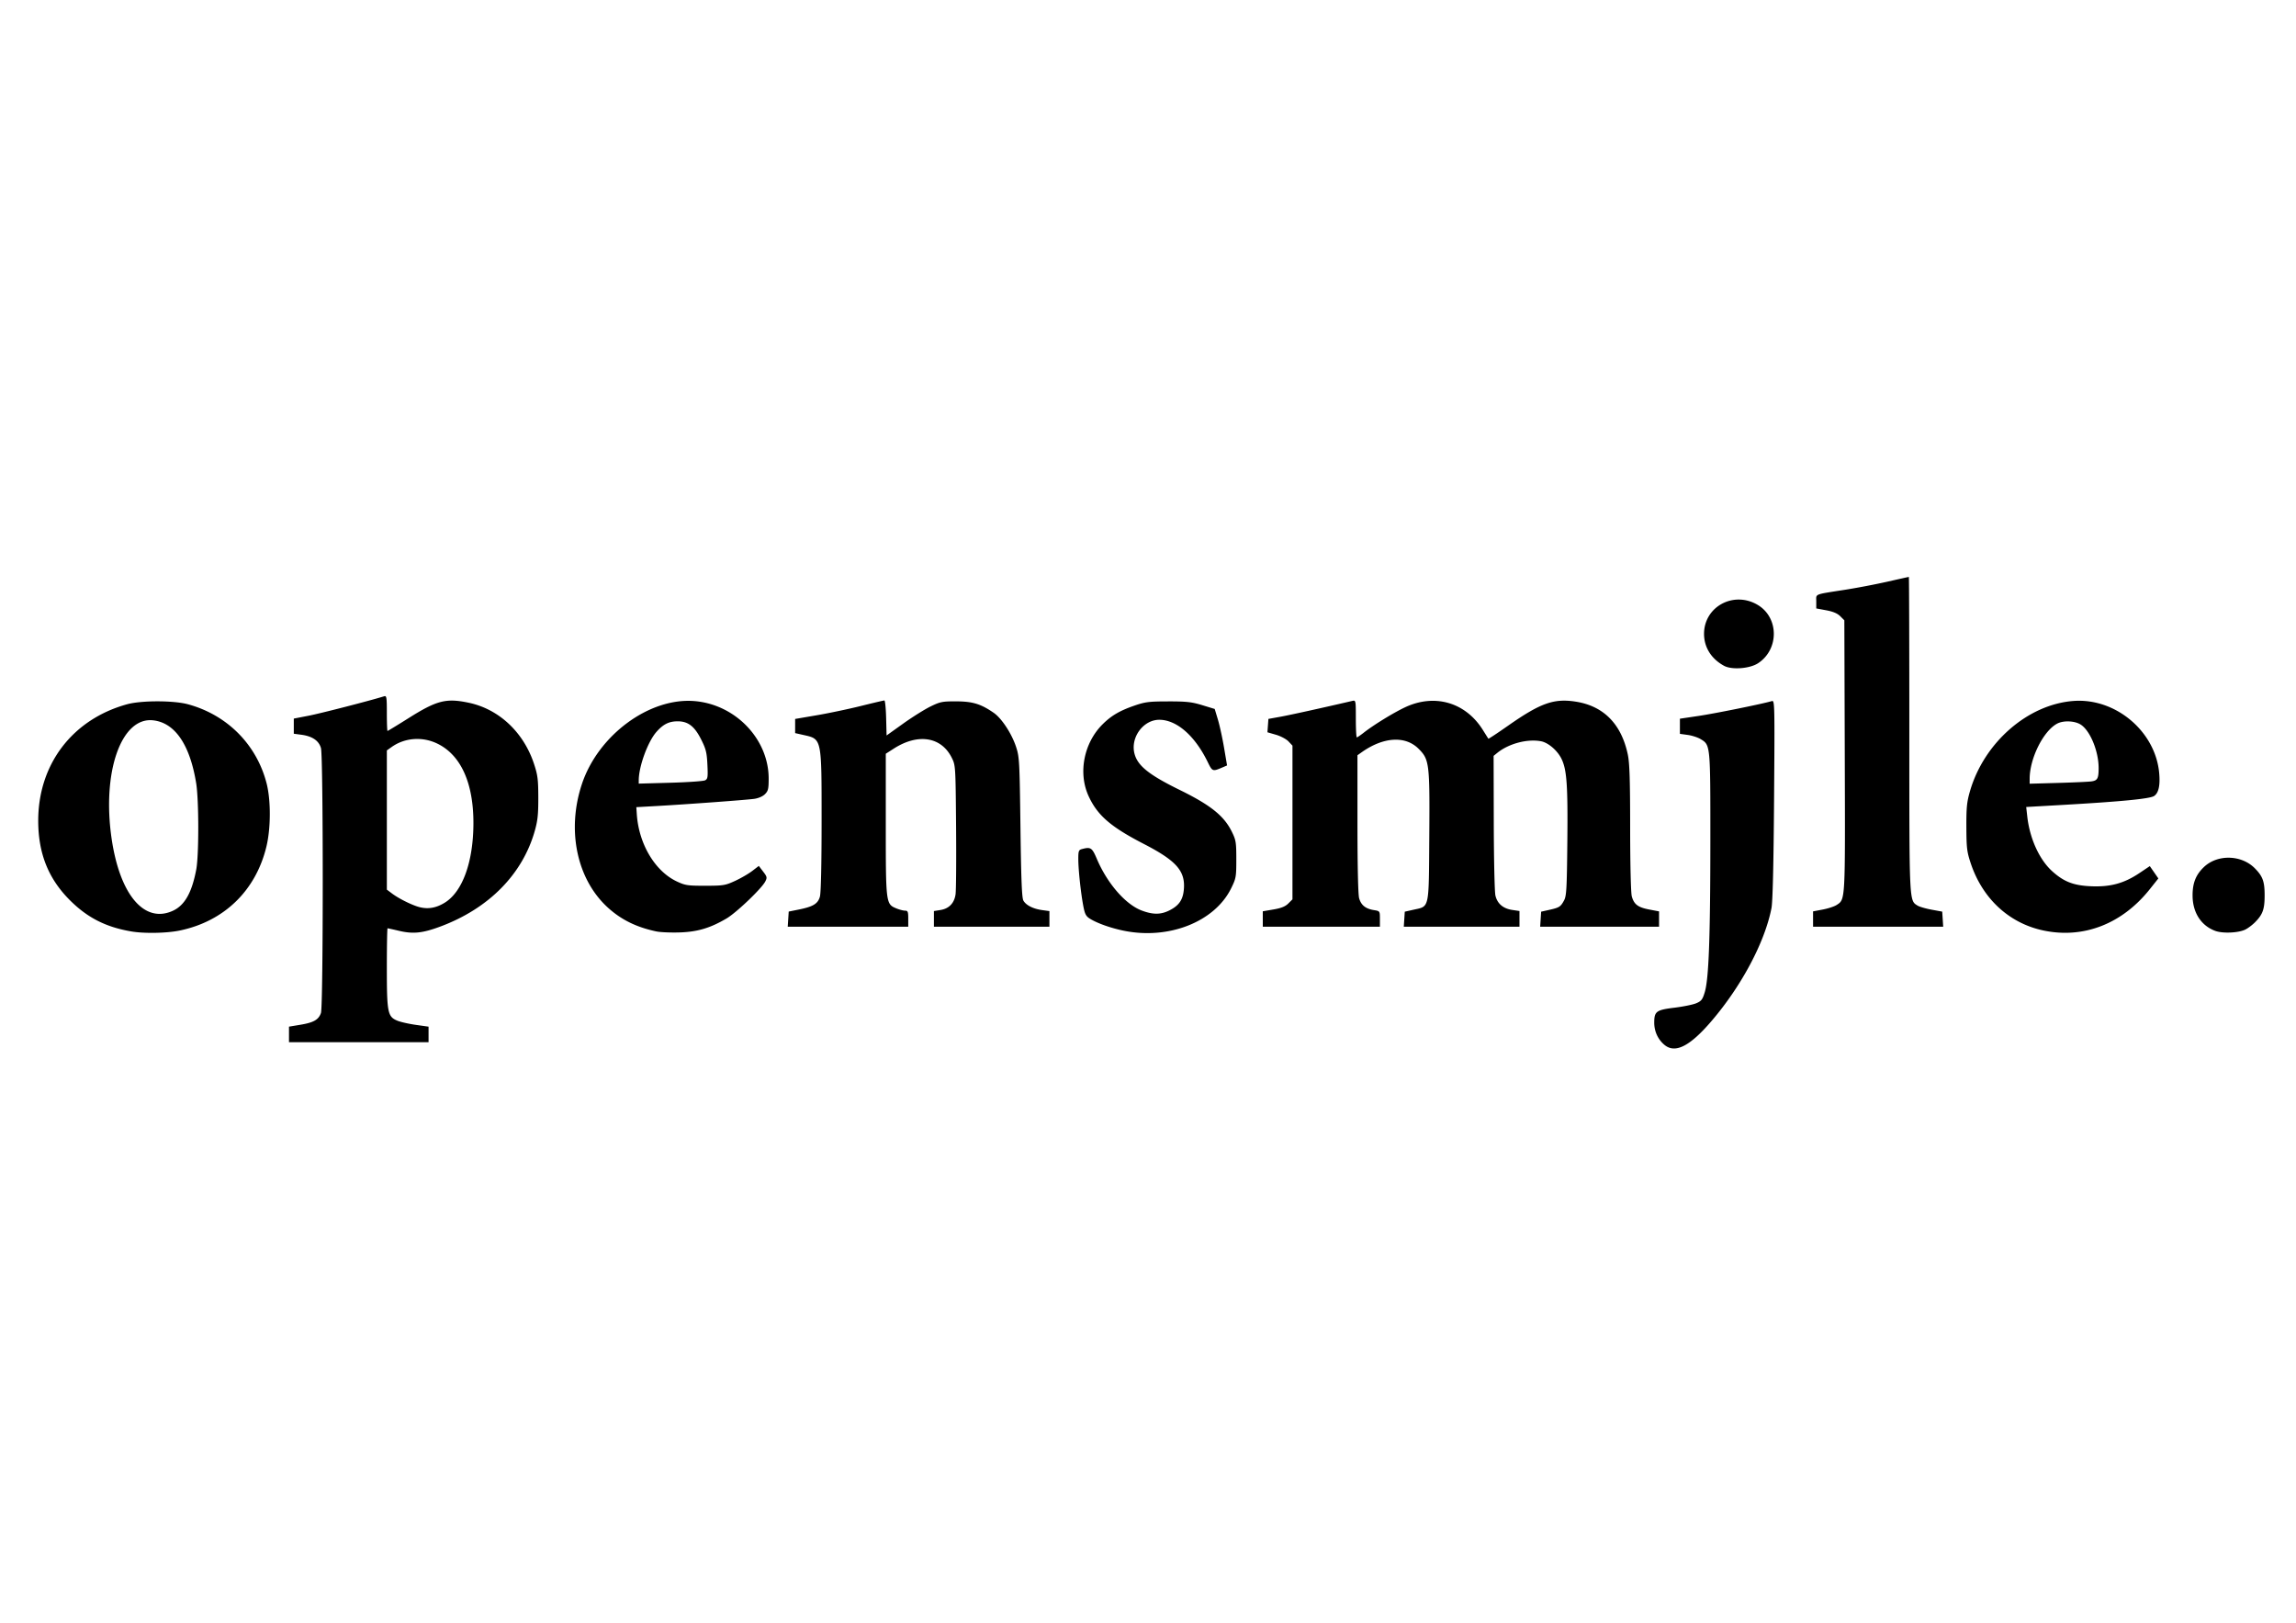 <?xml version="1.0" encoding="UTF-8"?>
<svg xmlns="http://www.w3.org/2000/svg" viewBox="0 0 423.333 299.244" height="1131" width="1600">
  <path d="M210.871 142.783c-1.197-1.008-1.87-2.48-1.87-4.09 0-2.068.374-2.345 3.727-2.753 1.61-.197 3.42-.565 4.02-.82.937-.396 1.158-.683 1.567-2.037.74-2.45 1.023-10.08 1.031-27.837.008-17.844.02-17.717-1.791-18.82-.521-.316-1.594-.664-2.385-.773l-1.436-.198v-2.793l3.475-.515c3.023-.448 11.933-2.255 13.481-2.735.52-.16.534.523.404 18.126-.09 12.177-.25 18.882-.48 20.057-1.225 6.275-5.531 14.37-11.092 20.851-3.977 4.636-6.683 5.992-8.65 4.337zm-253.594-1.915v-1.435l2.09-.345c2.46-.407 3.369-.926 3.803-2.172.438-1.256.44-47.256.003-48.832-.379-1.363-1.596-2.194-3.604-2.462l-1.405-.187V82.64l2.736-.528c2.172-.419 11.34-2.779 13.903-3.579.471-.147.517.13.517 3.113 0 1.8.057 3.273.125 3.273.07 0 1.82-1.065 3.889-2.367 5.213-3.28 6.921-3.715 11.108-2.827C-4.018 80.899.518 85.144 2.444 90.96c.692 2.09.793 2.873.801 6.235.007 3.128-.116 4.284-.662 6.195-2.273 7.963-8.447 14.226-17.302 17.552-3.338 1.254-5.084 1.443-7.687.833-1.108-.26-2.073-.473-2.144-.473-.071 0-.13 3.266-.13 7.257 0 8.295.145 9.028 1.924 9.771.582.243 2.117.592 3.412.775l2.355.333v2.866h-25.734zm28.665-24.253c3.307-1.99 5.318-7.497 5.341-14.626.024-7.396-2.273-12.546-6.55-14.683-2.79-1.395-6.081-1.17-8.545.585l-.868.618v25.664l.962.722c1.315.986 3.833 2.22 5.175 2.536 1.542.362 2.955.106 4.485-.816zm-57.704 5.272c-4.703-.794-8.11-2.521-11.35-5.754-3.946-3.939-5.811-8.563-5.847-14.501-.063-10.498 6.256-18.843 16.377-21.629 2.623-.722 8.566-.723 11.223-.003 7.246 1.965 12.678 7.432 14.514 14.608.793 3.104.779 8.213-.033 11.601-1.953 8.148-7.818 13.826-16.021 15.512-2.378.489-6.494.566-8.863.166zm7.605-3.803c2.198-.998 3.528-3.339 4.337-7.63.501-2.662.49-12.811-.019-15.921-1.159-7.098-3.912-11.118-7.923-11.571-5.908-.667-9.485 9.588-7.647 21.924 1.534 10.286 6.036 15.568 11.252 13.198zm89.194 3.802c-3.643-.765-6.436-2.125-8.887-4.329-5.784-5.2-7.717-14.288-4.862-22.858 3-9.005 12.421-15.954 20.724-15.287 7.577.61 13.708 7.002 13.708 14.293 0 1.89-.092 2.278-.684 2.87-.413.413-1.204.756-1.997.865-1.493.206-12.485 1.013-18.025 1.323l-3.697.207.091 1.33c.378 5.484 3.362 10.485 7.382 12.369 1.549.725 2.006.794 5.246.79 3.307-.004 3.681-.065 5.472-.887 1.057-.485 2.479-1.307 3.159-1.826l1.236-.943.796 1.044c.73.956.763 1.11.391 1.83-.674 1.308-5.327 5.748-7.14 6.814-3.018 1.774-5.35 2.468-8.647 2.574-1.626.053-3.547-.028-4.266-.179zm8.96-27.865c.491-.254.539-.574.428-2.884-.106-2.23-.268-2.885-1.144-4.63-1.224-2.44-2.413-3.363-4.332-3.363-1.61 0-2.673.532-3.933 1.966-1.579 1.799-3.23 6.308-3.25 8.88l-.005.64 5.842-.162c3.213-.089 6.09-.29 6.394-.447zm76.992 27.686c-2.337-.501-4.675-1.339-5.99-2.146-.765-.468-.973-.85-1.252-2.294-.47-2.43-.932-6.748-.935-8.723-.002-1.48.072-1.687.663-1.845 1.622-.435 1.872-.27 2.754 1.805 1.93 4.54 5.295 8.408 8.29 9.529 2.096.784 3.528.768 5.145-.058 1.704-.871 2.422-1.908 2.6-3.755.331-3.451-1.32-5.348-7.38-8.474-6.125-3.16-8.55-5.265-10.187-8.84-1.942-4.242-.869-9.752 2.57-13.19 1.596-1.597 3.147-2.514 5.816-3.44 2.05-.71 2.73-.798 6.291-.803 3.368-.006 4.353.103 6.29.694l2.298.7.587 1.952c.323 1.074.836 3.417 1.139 5.206l.551 3.254-.773.333c-1.911.823-1.926.818-2.813-.998-2.345-4.796-5.659-7.702-8.841-7.752-2.993-.047-5.435 3.258-4.635 6.272.589 2.218 2.674 3.886 8.325 6.659 5.709 2.802 8.183 4.785 9.62 7.713.756 1.538.823 1.955.823 5.083 0 3.242-.046 3.503-.954 5.347-3.068 6.232-11.644 9.564-20.002 7.771zm169.743-.005c-6.313-1.34-11.206-5.869-13.375-12.38-.703-2.112-.79-2.826-.805-6.655-.015-3.631.086-4.65.662-6.639 2.602-8.987 10.694-16.028 19.124-16.639 7.734-.56 15.053 5.6 15.762 13.266.212 2.3-.1 3.709-.944 4.262-.78.512-6.09 1.027-16.97 1.647l-6.604.376.202 1.79c.458 4.038 2.227 7.915 4.585 10.046 2.154 1.946 3.931 2.636 7.147 2.777 3.572.157 6.11-.531 8.93-2.422l1.926-1.292.788 1.137.788 1.137-1.571 1.975c-5.109 6.42-12.243 9.185-19.645 7.614zm8.92-27.488c1.083-.164 1.285-.55 1.285-2.453 0-3.147-1.593-6.97-3.351-8.042-1.111-.678-3.143-.752-4.28-.156-2.54 1.33-5.067 6.37-5.084 10.14l-.004.946 5.25-.148c2.888-.08 5.67-.21 6.184-.287zm22.771 27.56c-2.615-.973-4.164-3.405-4.164-6.535 0-2.3.61-3.822 2.1-5.235 2.501-2.374 6.9-2.266 9.372.231 1.47 1.486 1.813 2.432 1.813 5.004 0 2.57-.347 3.528-1.807 4.988-.46.459-1.23 1.04-1.715 1.29-1.24.641-4.203.778-5.599.258zm-263.095-2.16.09-1.394 1.844-.372c2.67-.538 3.543-1.071 3.908-2.388.192-.69.309-5.953.31-13.912.002-15.405.062-15.117-3.336-15.882l-1.543-.348V82.707l3.993-.682c2.196-.375 5.845-1.142 8.108-1.704 2.262-.562 4.221-1.022 4.353-1.022.132 0 .277 1.452.323 3.226l.083 3.227 3.071-2.195c1.69-1.207 3.952-2.624 5.029-3.149 1.795-.875 2.19-.953 4.768-.942 3.01.013 4.515.474 6.881 2.108 1.466 1.012 3.306 3.809 4.118 6.258.62 1.87.66 2.6.816 14.835.124 9.657.259 13.032.543 13.53.493.862 1.795 1.52 3.462 1.749l1.336.183v2.878H76.187v-2.883l1.204-.193c1.58-.252 2.545-1.25 2.786-2.878.105-.711.149-6.352.097-12.534-.092-11.13-.1-11.254-.792-12.647-1.929-3.882-6.226-4.563-10.695-1.695l-1.474.945v12.994c0 14.557.02 14.713 1.903 15.5.57.238 1.307.433 1.638.433.524 0 .6.19.6 1.479v1.479H49.238Zm87.498-.026v-1.42l1.972-.337c1.434-.246 2.18-.546 2.736-1.102l.764-.764V87.629l-.725-.772c-.4-.425-1.438-.98-2.309-1.233l-1.582-.46.09-1.232.09-1.231 2.218-.4c1.761-.319 7.778-1.644 13.237-2.916.66-.154.665-.13.665 3.281 0 1.89.081 3.436.18 3.436.098 0 .664-.38 1.257-.847 1.798-1.414 5.395-3.628 7.585-4.67 5.47-2.602 11.19-.96 14.382 4.128.53.846.994 1.582 1.031 1.636.037.054 1.643-1.004 3.568-2.352 6.036-4.226 8.493-5.106 12.518-4.483 5.156.798 8.43 4.113 9.622 9.743.332 1.564.43 4.636.435 13.558.004 6.761.13 11.977.303 12.601.412 1.484 1.137 2.03 3.223 2.425l1.802.343v2.823h-21.921l.09-1.384.09-1.385 1.49-.334c1.865-.418 2.092-.561 2.727-1.723.455-.832.527-2.11.614-10.919.103-10.488-.103-13.295-1.123-15.293-.767-1.503-2.428-2.906-3.731-3.15-2.533-.476-5.95.431-8.06 2.14l-.68.552.03 12.272c.017 6.75.151 12.805.299 13.456.342 1.504 1.405 2.422 3.104 2.676l1.337.2v2.892h-21.33l.09-1.384.09-1.385 1.583-.355c3.015-.676 2.842.12 2.938-13.487.096-13.548.016-14.2-1.98-16.196-2.432-2.433-6.456-2.193-10.454.623l-.813.574.002 12.625c0 7.775.12 13.048.307 13.725.358 1.287 1.18 1.95 2.723 2.199 1.106.178 1.11.183 1.11 1.62v1.44h-21.594v-1.418zm101.459.008v-1.412l1.792-.34c.985-.187 2.127-.561 2.539-.83 1.639-1.075 1.601-.393 1.516-27.505l-.08-24.986-.752-.753c-.518-.518-1.326-.86-2.588-1.094l-1.836-.342v-1.273c0-1.47-.537-1.25 5.325-2.171a142.718 142.718 0 0 0 7.823-1.497c2.106-.479 3.87-.87 3.919-.87.05 0 .09 13.042.09 28.982 0 31.27-.03 30.646 1.52 31.614.343.214 1.506.551 2.584.75l1.96.36.09 1.389.09 1.389h-23.992Zm-16.417-46.688c-2.346-1.276-3.684-3.415-3.684-5.885 0-5.004 5.429-7.958 9.857-5.362 3.956 2.318 4.023 8.183.123 10.764-1.531 1.014-4.853 1.269-6.296.483z" style="fill:#000;fill-opacity:1;stroke-width:.296" transform="translate(96.006 49.836)"></path>
</svg>
